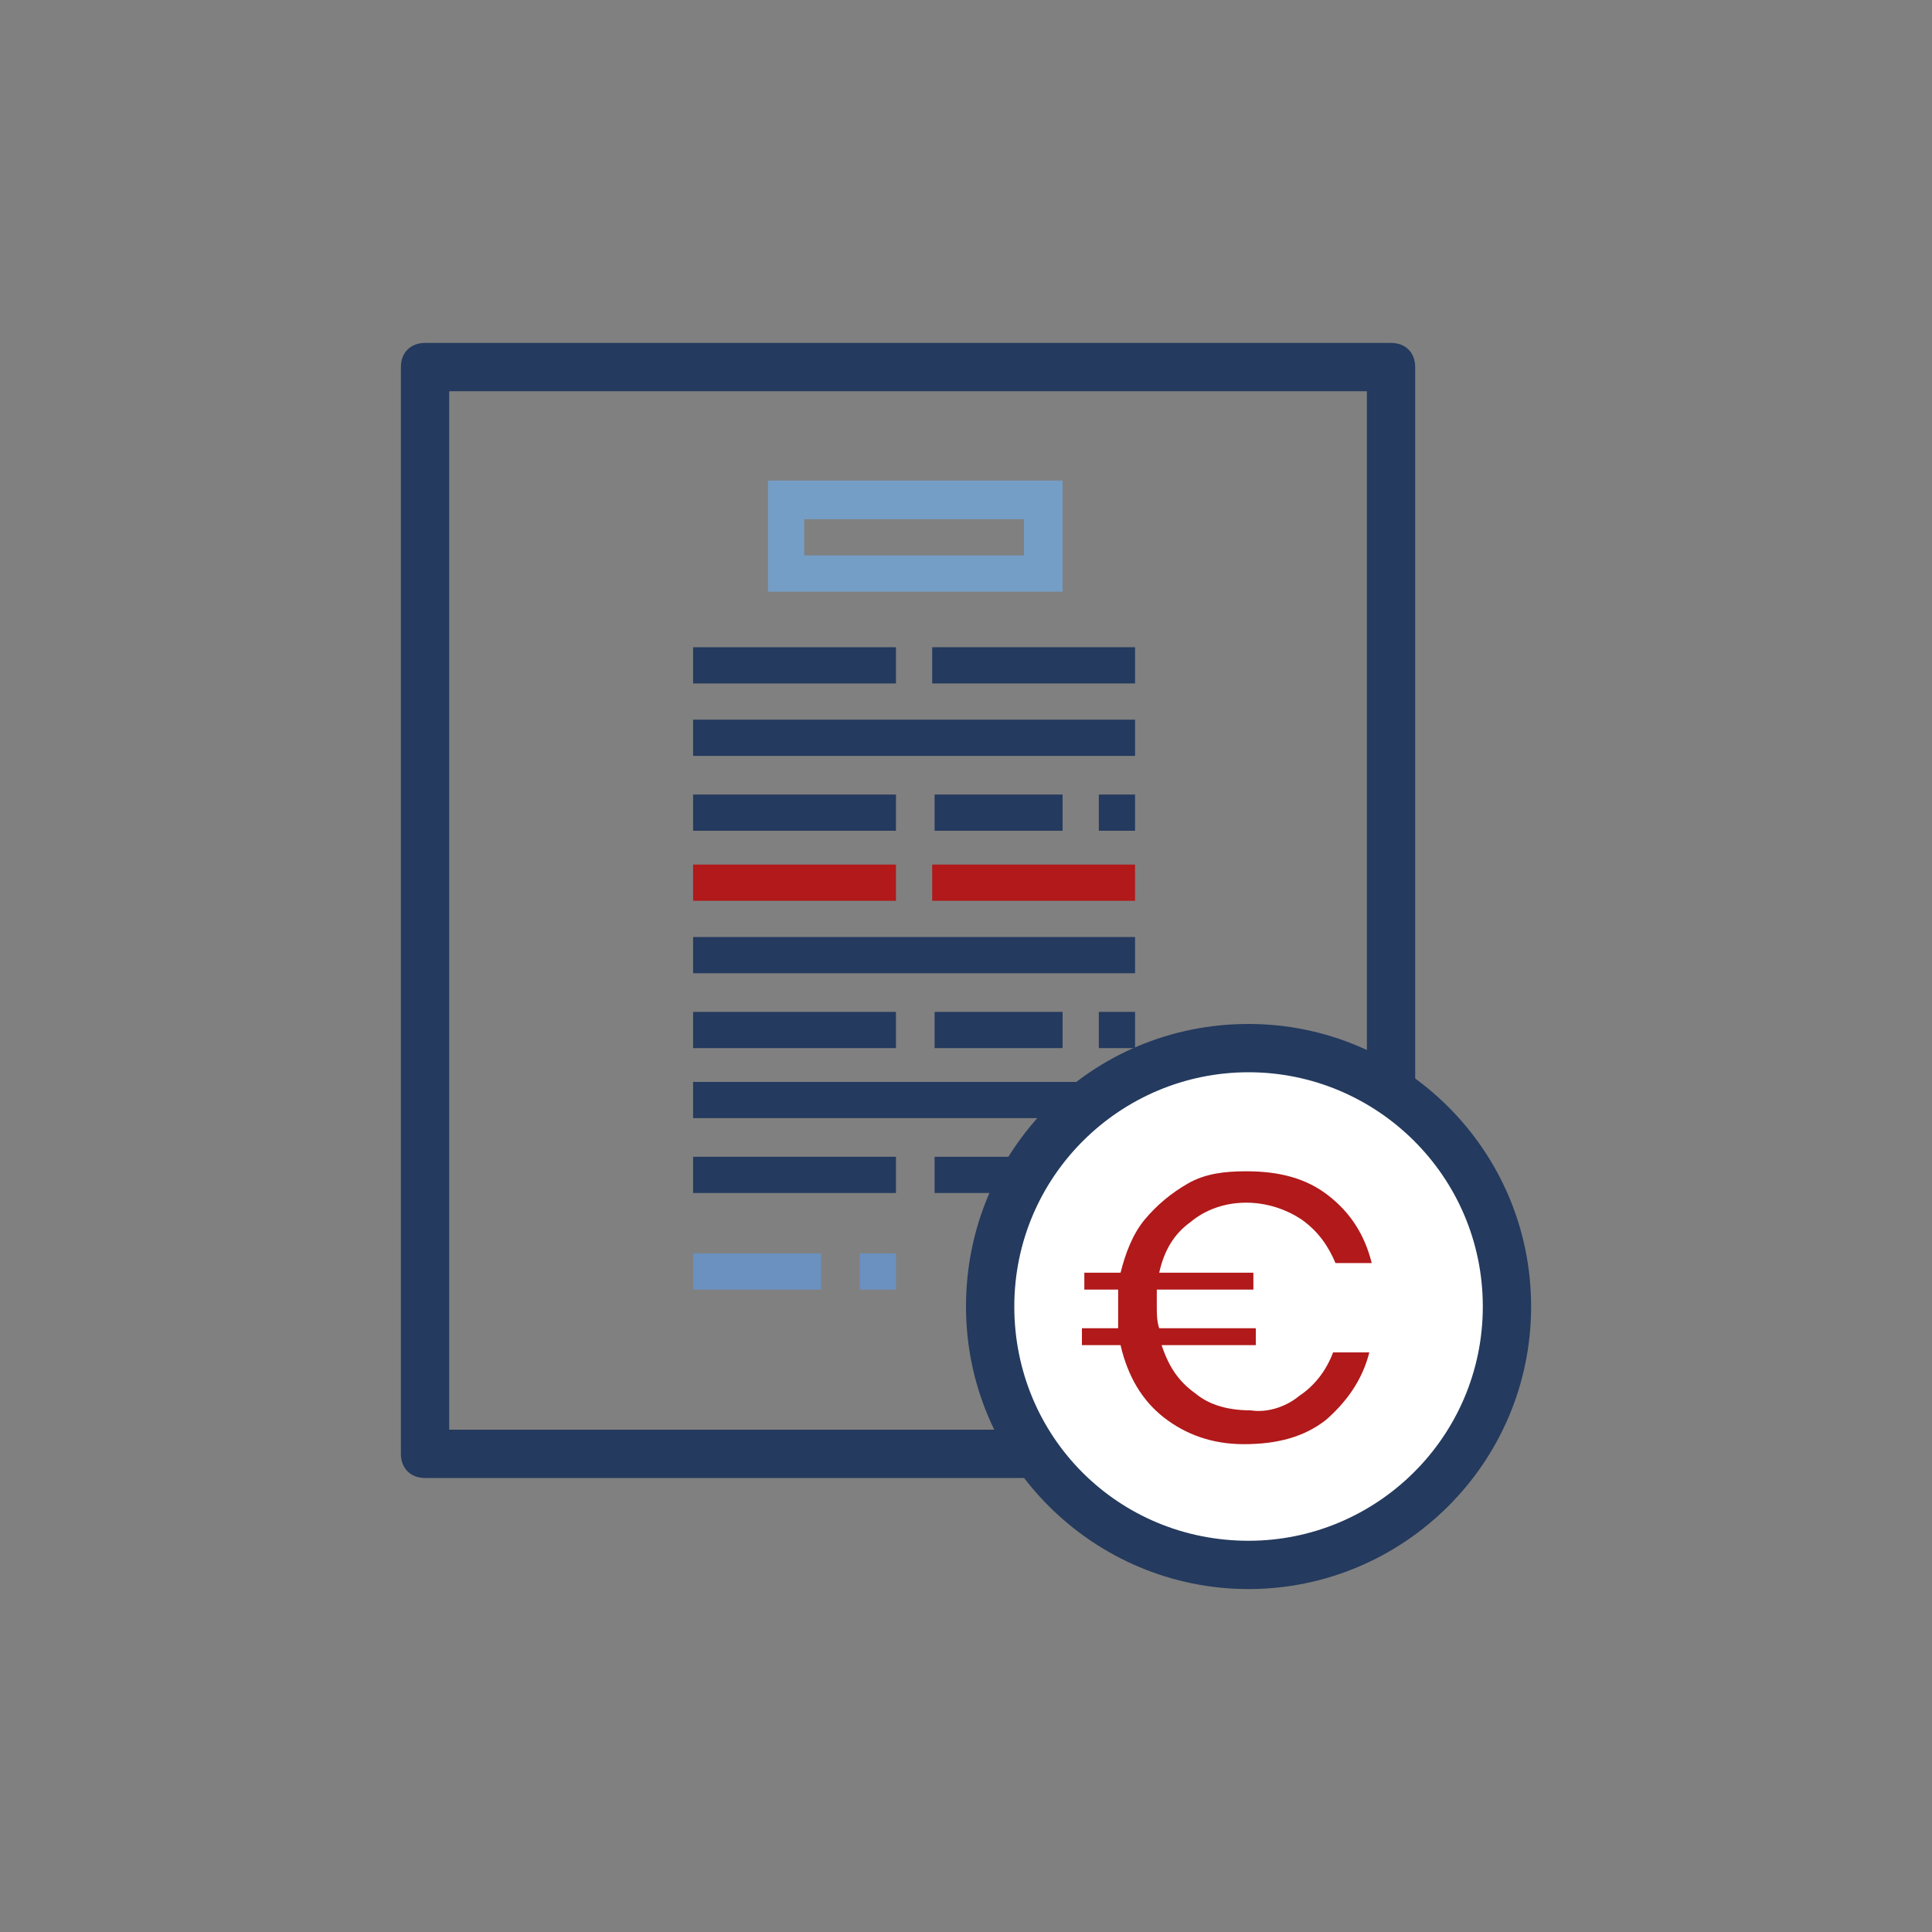 <?xml version="1.0" encoding="utf-8"?>
<!-- Generator: Adobe Illustrator 23.1.0, SVG Export Plug-In . SVG Version: 6.00 Build 0)  -->
<svg version="1.1" id="Layer_1" xmlns="http://www.w3.org/2000/svg" xmlns:xlink="http://www.w3.org/1999/xlink" x="0px" y="0px"
	 viewBox="0 0 80 80" style="enable-background:new 0 0 80 80;" xml:space="preserve">
<rect x="0" y="0" width="80" height="80" fill="#808080" stroke="none"/>
<style type="text/css">
	.st0{fill:#243A5E;}
	.st1{fill:#759EC6;}
	.st2{fill:#B1191A;}
	.st3{fill:#6A91BF;}
	.st4{fill:#FFFFFF;}
</style>
<g>
	<g>
		<path class="st0" d="M57.6,61.2h-40c-0.6,0-1-0.4-1-1v-45c0-0.6,0.4-1,1-1h40c0.6,0,1,0.4,1,1v45C58.6,60.7,58.2,61.2,57.6,61.2z
			 M18.6,59.2h38v-43h-38C18.6,16.2,18.6,59.2,18.6,59.2z"/>
	</g>
	<path class="st1" d="M44,19.9H31.8v4.6H44V19.9z M42.4,23h-9.1v-1.5h9.1V23z"/>
	<path class="st0" d="M28.7,26.8h8.4v1.5h-8.4C28.7,28.3,28.7,26.8,28.7,26.8z"/>
	<path class="st0" d="M38.6,26.8H47v1.5h-8.4V26.8z"/>
	<path class="st0" d="M28.7,32.9h8.4v1.5h-8.4C28.7,34.4,28.7,32.9,28.7,32.9z"/>
	<path class="st0" d="M45.5,32.9H47v1.5h-1.5V32.9z"/>
	<path class="st0" d="M38.6,32.9H44v1.5h-5.3v-1.5H38.6z"/>
	<path class="st0" d="M28.7,29.8H47v1.5H28.7V29.8z"/>
	<path class="st0" d="M28.7,44.8H47v1.5H28.7V44.8z"/>
	<path class="st2" d="M28.7,35.8h8.4v1.5h-8.4C28.7,37.3,28.7,35.8,28.7,35.8z"/>
	<path class="st2" d="M38.6,35.8H47v1.5h-8.4V35.8z"/>
	<path class="st0" d="M28.7,41.9h8.4v1.5h-8.4C28.7,43.4,28.7,41.9,28.7,41.9z"/>
	<path class="st0" d="M45.5,41.9H47v1.5h-1.5V41.9z"/>
	<path class="st0" d="M38.6,41.9H44v1.5h-5.3v-1.5H38.6z"/>
	<g>
		<path class="st3" d="M35.6,51.9h1.5v1.5h-1.5V51.9z"/>
		<path class="st3" d="M28.7,51.9H34v1.5h-5.3V51.9z"/>
	</g>
	<path class="st0" d="M28.7,47.9h8.4v1.5h-8.4C28.7,49.4,28.7,47.9,28.7,47.9z"/>
	<path class="st0" d="M38.6,47.9H44v1.5h-5.3v-1.5H38.6z"/>
	<path class="st0" d="M28.7,38.8H47v1.5H28.7V38.8z"/>
	<g>
		<circle class="st4" cx="51.7" cy="54.1" r="10.7"/>
		<path class="st0" d="M51.7,65.8c-6.4,0-11.7-5.2-11.7-11.7s5.2-11.7,11.7-11.7c6.4,0,11.7,5.2,11.7,11.7S58.1,65.8,51.7,65.8z
			 M51.7,44.4c-5.3,0-9.7,4.3-9.7,9.7s4.3,9.7,9.7,9.7c5.3,0,9.7-4.3,9.7-9.7S57,44.4,51.7,44.4z"/>
	</g>
	<g>
		<path class="st2" d="M53.8,57.8c0.6-0.4,1.1-1,1.4-1.8h1.5c-0.3,1.2-1,2.1-1.8,2.8c-0.9,0.7-2,1-3.4,1c-1.3,0-2.4-0.4-3.3-1.1
			c-0.9-0.7-1.5-1.7-1.8-3h-1.6V55h1.5c0-0.3,0-0.6,0-0.9c0-0.2,0-0.4,0-0.7h-1.4v-0.7h1.5c0.2-0.8,0.5-1.6,1-2.2
			c0.5-0.6,1.1-1.1,1.8-1.5s1.5-0.5,2.4-0.5c1.4,0,2.5,0.3,3.4,1s1.5,1.6,1.8,2.8h-1.5c-0.3-0.7-0.7-1.3-1.4-1.8
			c-0.6-0.4-1.4-0.7-2.3-0.7c-0.9,0-1.7,0.3-2.3,0.8c-0.7,0.5-1.1,1.2-1.3,2.1h3.9v0.7h-4c0,0.2,0,0.5,0,0.7c0,0.3,0,0.6,0.1,0.9h4
			v0.7h-3.9c0.3,0.9,0.7,1.5,1.4,2c0.6,0.5,1.4,0.7,2.3,0.7C52.4,58.5,53.2,58.3,53.8,57.8z"/>
	</g>
</g>
</svg>
